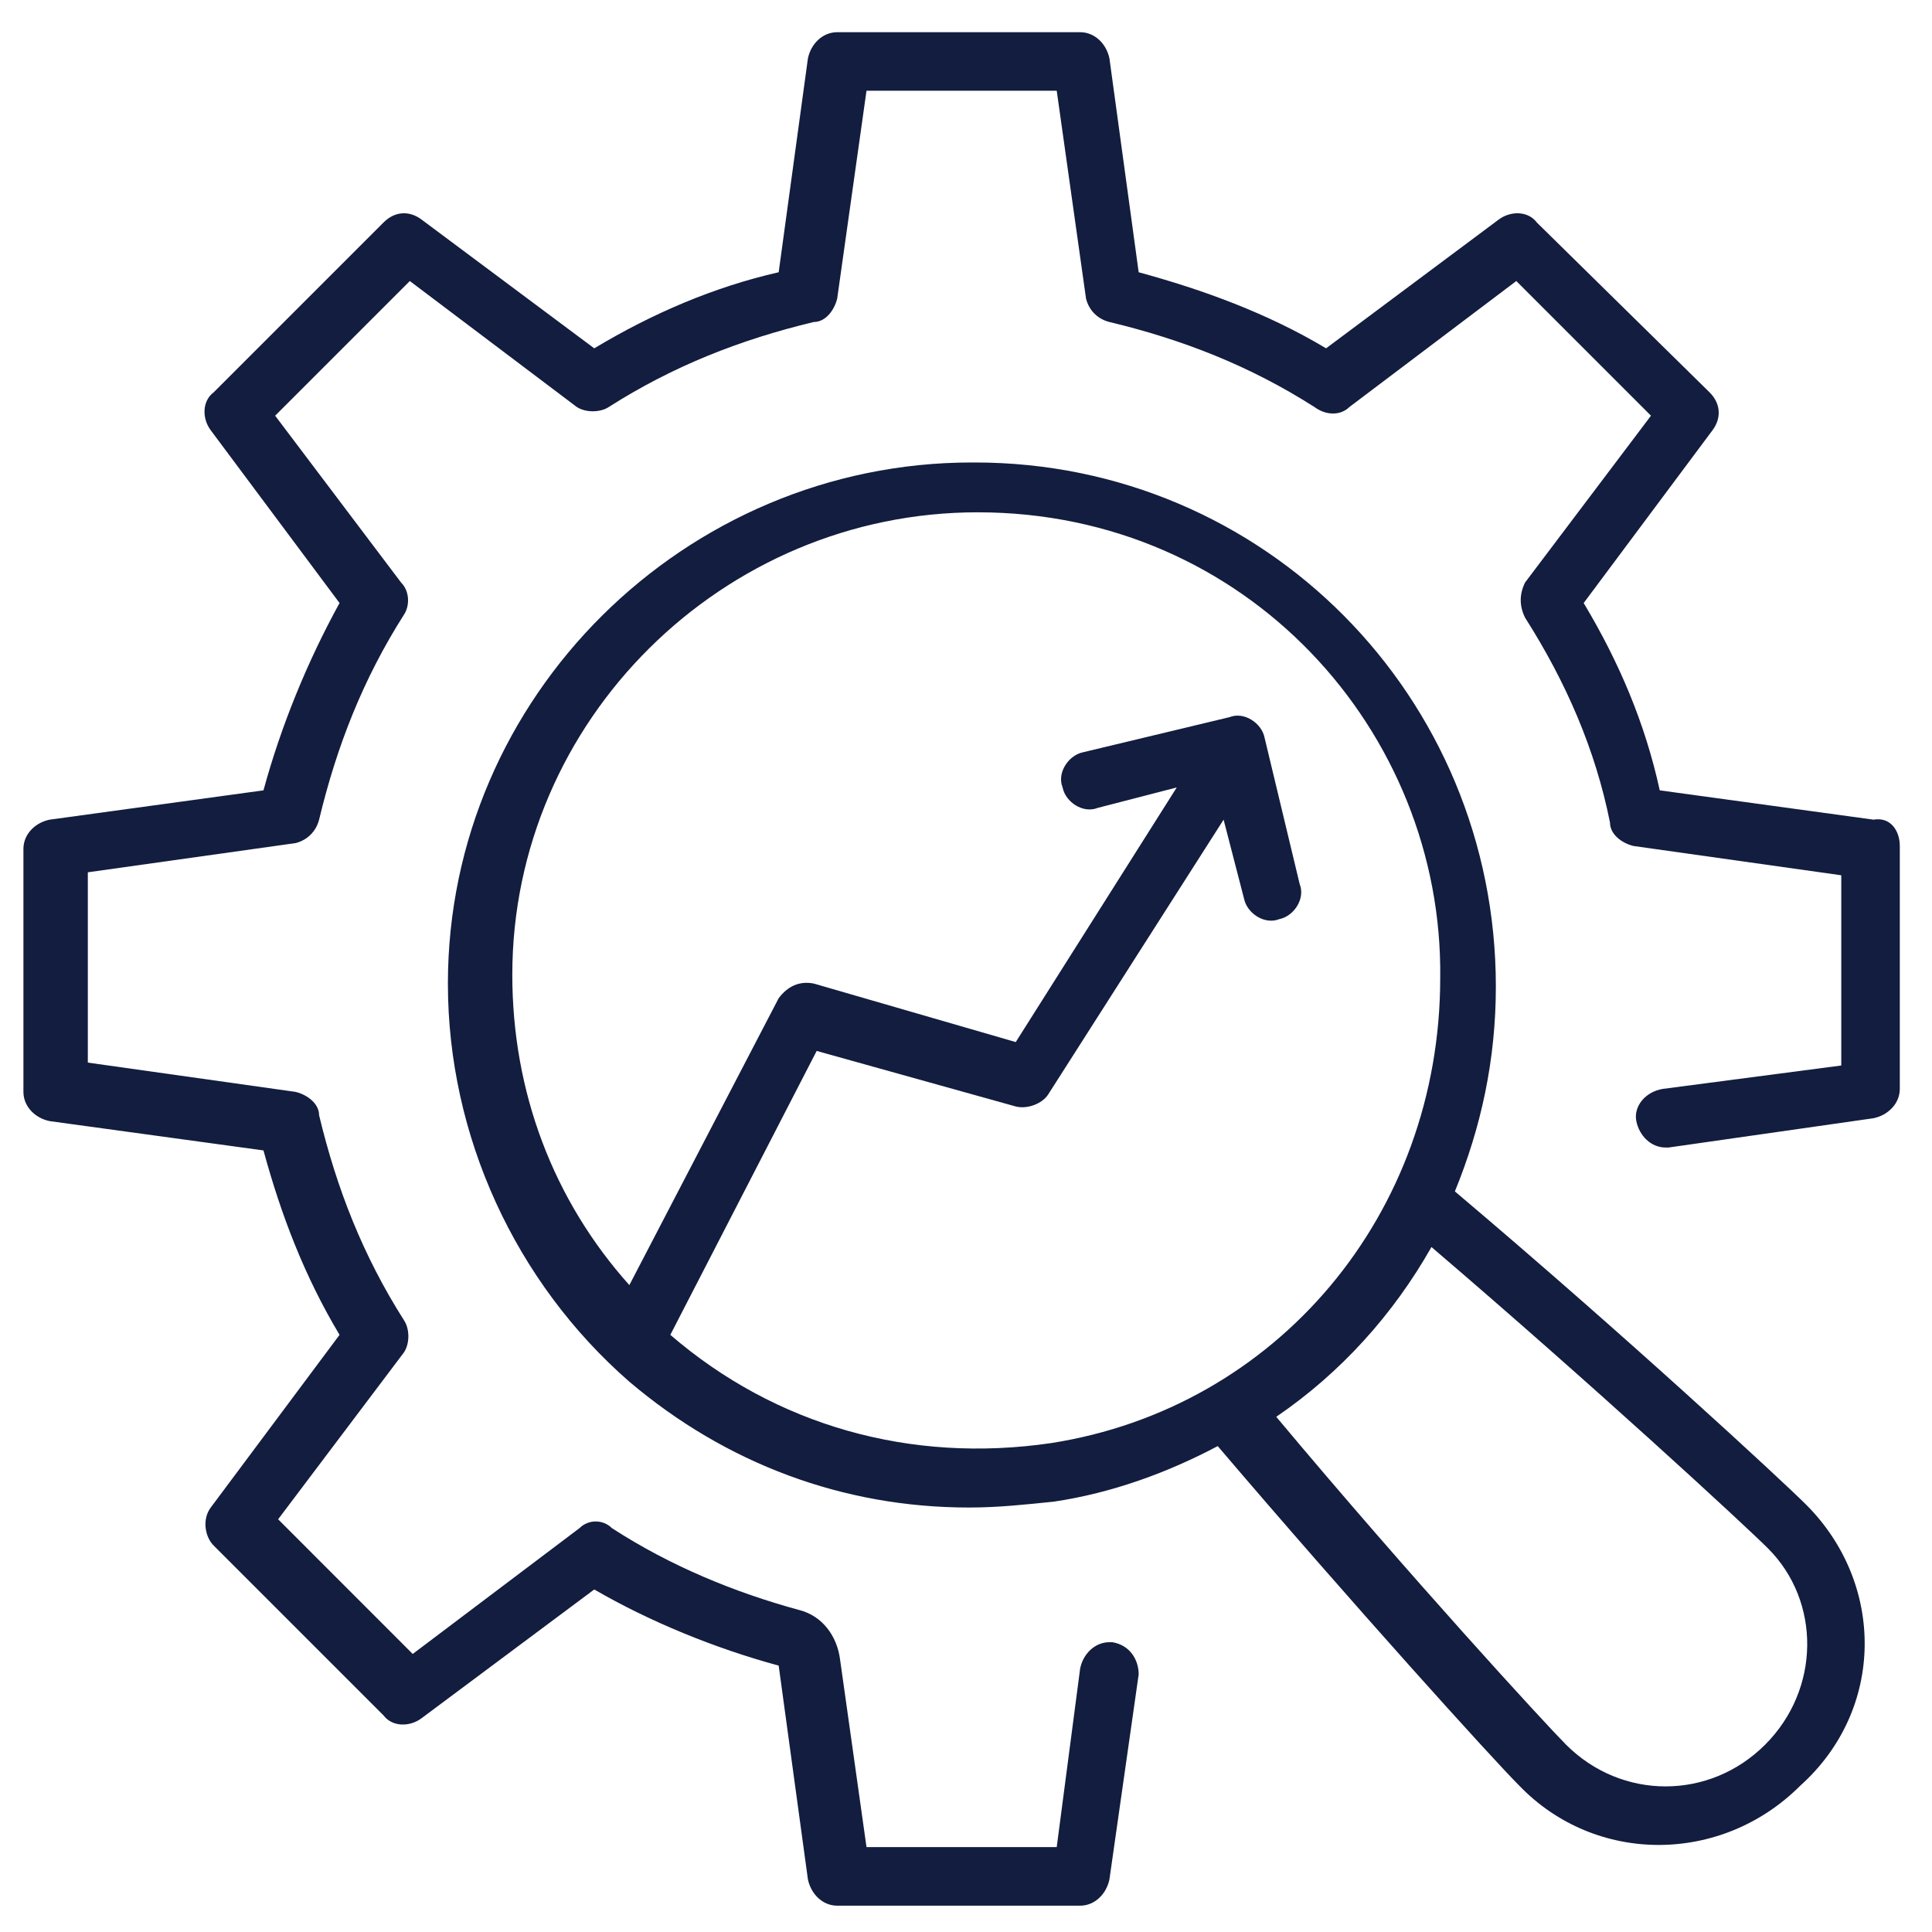 <svg width="24" height="24" viewBox="0 0 24 24" fill="none" xmlns="http://www.w3.org/2000/svg">
<g id="analyze and optimize" clip-path="url(#clip0_2065_122045)">
<g id="Group">
<path id="Vector" d="M23.6 10.509V13.527C23.6 13.709 23.454 13.854 23.273 13.891L20.727 14.255C20.691 14.255 20.691 14.255 20.691 14.255C20.509 14.255 20.364 14.109 20.327 13.927C20.291 13.745 20.436 13.564 20.654 13.527L22.873 13.236V10.873L20.291 10.509C20.145 10.473 20 10.364 20 10.218C19.818 9.309 19.454 8.473 18.945 7.673C18.873 7.527 18.873 7.382 18.945 7.236L20.509 5.164L18.836 3.491L16.764 5.055C16.654 5.164 16.473 5.164 16.327 5.055C15.527 4.545 14.691 4.218 13.782 4C13.636 3.964 13.527 3.855 13.491 3.709L13.127 1.127H10.764L10.4 3.709C10.364 3.855 10.255 4 10.109 4C9.2 4.218 8.364 4.545 7.564 5.055C7.455 5.127 7.273 5.127 7.164 5.055L5.091 3.491L3.418 5.164L4.982 7.236C5.091 7.345 5.091 7.527 5.018 7.636C4.509 8.436 4.182 9.273 3.964 10.182C3.927 10.327 3.818 10.436 3.673 10.473L1.091 10.836V13.2L3.673 13.564C3.818 13.6 3.964 13.709 3.964 13.854C4.182 14.764 4.509 15.6 5.018 16.4C5.091 16.509 5.091 16.691 5.018 16.8L3.455 18.873L5.127 20.546L7.2 18.982C7.309 18.873 7.491 18.873 7.6 18.982C8.327 19.454 9.127 19.782 9.927 20C10.218 20.073 10.4 20.327 10.436 20.618L10.764 22.945H13.127L13.418 20.727C13.454 20.546 13.6 20.4 13.782 20.4H13.818C14.036 20.436 14.145 20.618 14.145 20.8L13.782 23.345C13.745 23.527 13.6 23.673 13.418 23.673H10.4C10.218 23.673 10.073 23.527 10.036 23.345L9.673 20.691C8.873 20.473 8.073 20.145 7.382 19.745L5.236 21.345C5.091 21.454 4.873 21.454 4.764 21.309L2.655 19.2C2.545 19.091 2.509 18.873 2.618 18.727L4.218 16.582C3.782 15.854 3.491 15.091 3.273 14.291L0.618 13.927C0.436 13.891 0.291 13.745 0.291 13.564V10.545C0.291 10.364 0.436 10.218 0.618 10.182L3.273 9.818C3.491 9.018 3.818 8.218 4.218 7.491L2.618 5.345C2.509 5.2 2.509 4.982 2.655 4.873L4.764 2.764C4.909 2.618 5.091 2.618 5.236 2.727L7.382 4.327C8.109 3.891 8.873 3.564 9.673 3.382L10.036 0.727C10.073 0.545 10.218 0.4 10.4 0.4H13.418C13.6 0.4 13.745 0.545 13.782 0.727L14.145 3.382C14.945 3.6 15.745 3.891 16.473 4.327L18.618 2.727C18.764 2.618 18.982 2.618 19.091 2.764L21.236 4.873C21.382 5.018 21.382 5.2 21.273 5.345L19.673 7.491C20.109 8.218 20.436 8.982 20.618 9.818L23.273 10.182C23.491 10.145 23.6 10.327 23.6 10.509Z" fill="#121D3F"/>
<path id="Vector_2" d="M22.436 18.691C22.145 18.4 20.182 16.582 18.073 14.8C18.4 14 18.582 13.164 18.582 12.255C18.582 8.655 15.709 5.745 12.109 5.745C12.109 5.745 12.109 5.745 12.073 5.745C8.509 5.745 5.564 8.655 5.564 12.218C5.564 14.109 6.4 15.927 7.818 17.164C9.018 18.182 10.473 18.727 12.036 18.727C12.4 18.727 12.727 18.691 13.091 18.654C13.818 18.546 14.509 18.291 15.127 17.964C16.8 19.927 18.545 21.855 18.873 22.182C19.818 23.164 21.382 23.164 22.364 22.182C23.418 21.236 23.418 19.673 22.436 18.691ZM13.055 17.927C11.309 18.182 9.636 17.709 8.327 16.582L10.145 13.055L12.618 13.745C12.764 13.782 12.945 13.709 13.018 13.6L15.2 10.182L15.454 11.164C15.491 11.345 15.709 11.491 15.891 11.418C16.073 11.382 16.218 11.164 16.145 10.982L15.709 9.164C15.673 8.982 15.454 8.836 15.273 8.909L13.454 9.345C13.273 9.382 13.127 9.6 13.2 9.782C13.236 9.964 13.454 10.109 13.636 10.036L14.618 9.782L12.618 12.945L10.109 12.218C9.927 12.182 9.782 12.255 9.673 12.4L7.818 15.964C6.873 14.909 6.364 13.564 6.364 12.109C6.364 8.945 8.982 6.364 12.145 6.364C15.491 6.364 17.927 9.091 17.891 12.146C17.891 15.091 15.854 17.491 13.055 17.927ZM21.927 21.673C21.236 22.364 20.145 22.364 19.454 21.673C19.2 21.418 17.527 19.6 15.854 17.6C16.654 17.055 17.309 16.327 17.782 15.491C19.782 17.2 21.673 18.945 21.964 19.236C22.618 19.891 22.618 20.982 21.927 21.673Z" fill="#121D3F"/>
</g>
</g>
<defs>
<clipPath id="clip0_2065_122045">
<rect width="24" height="24" fill="white"/>
</clipPath>
</defs>
</svg>
